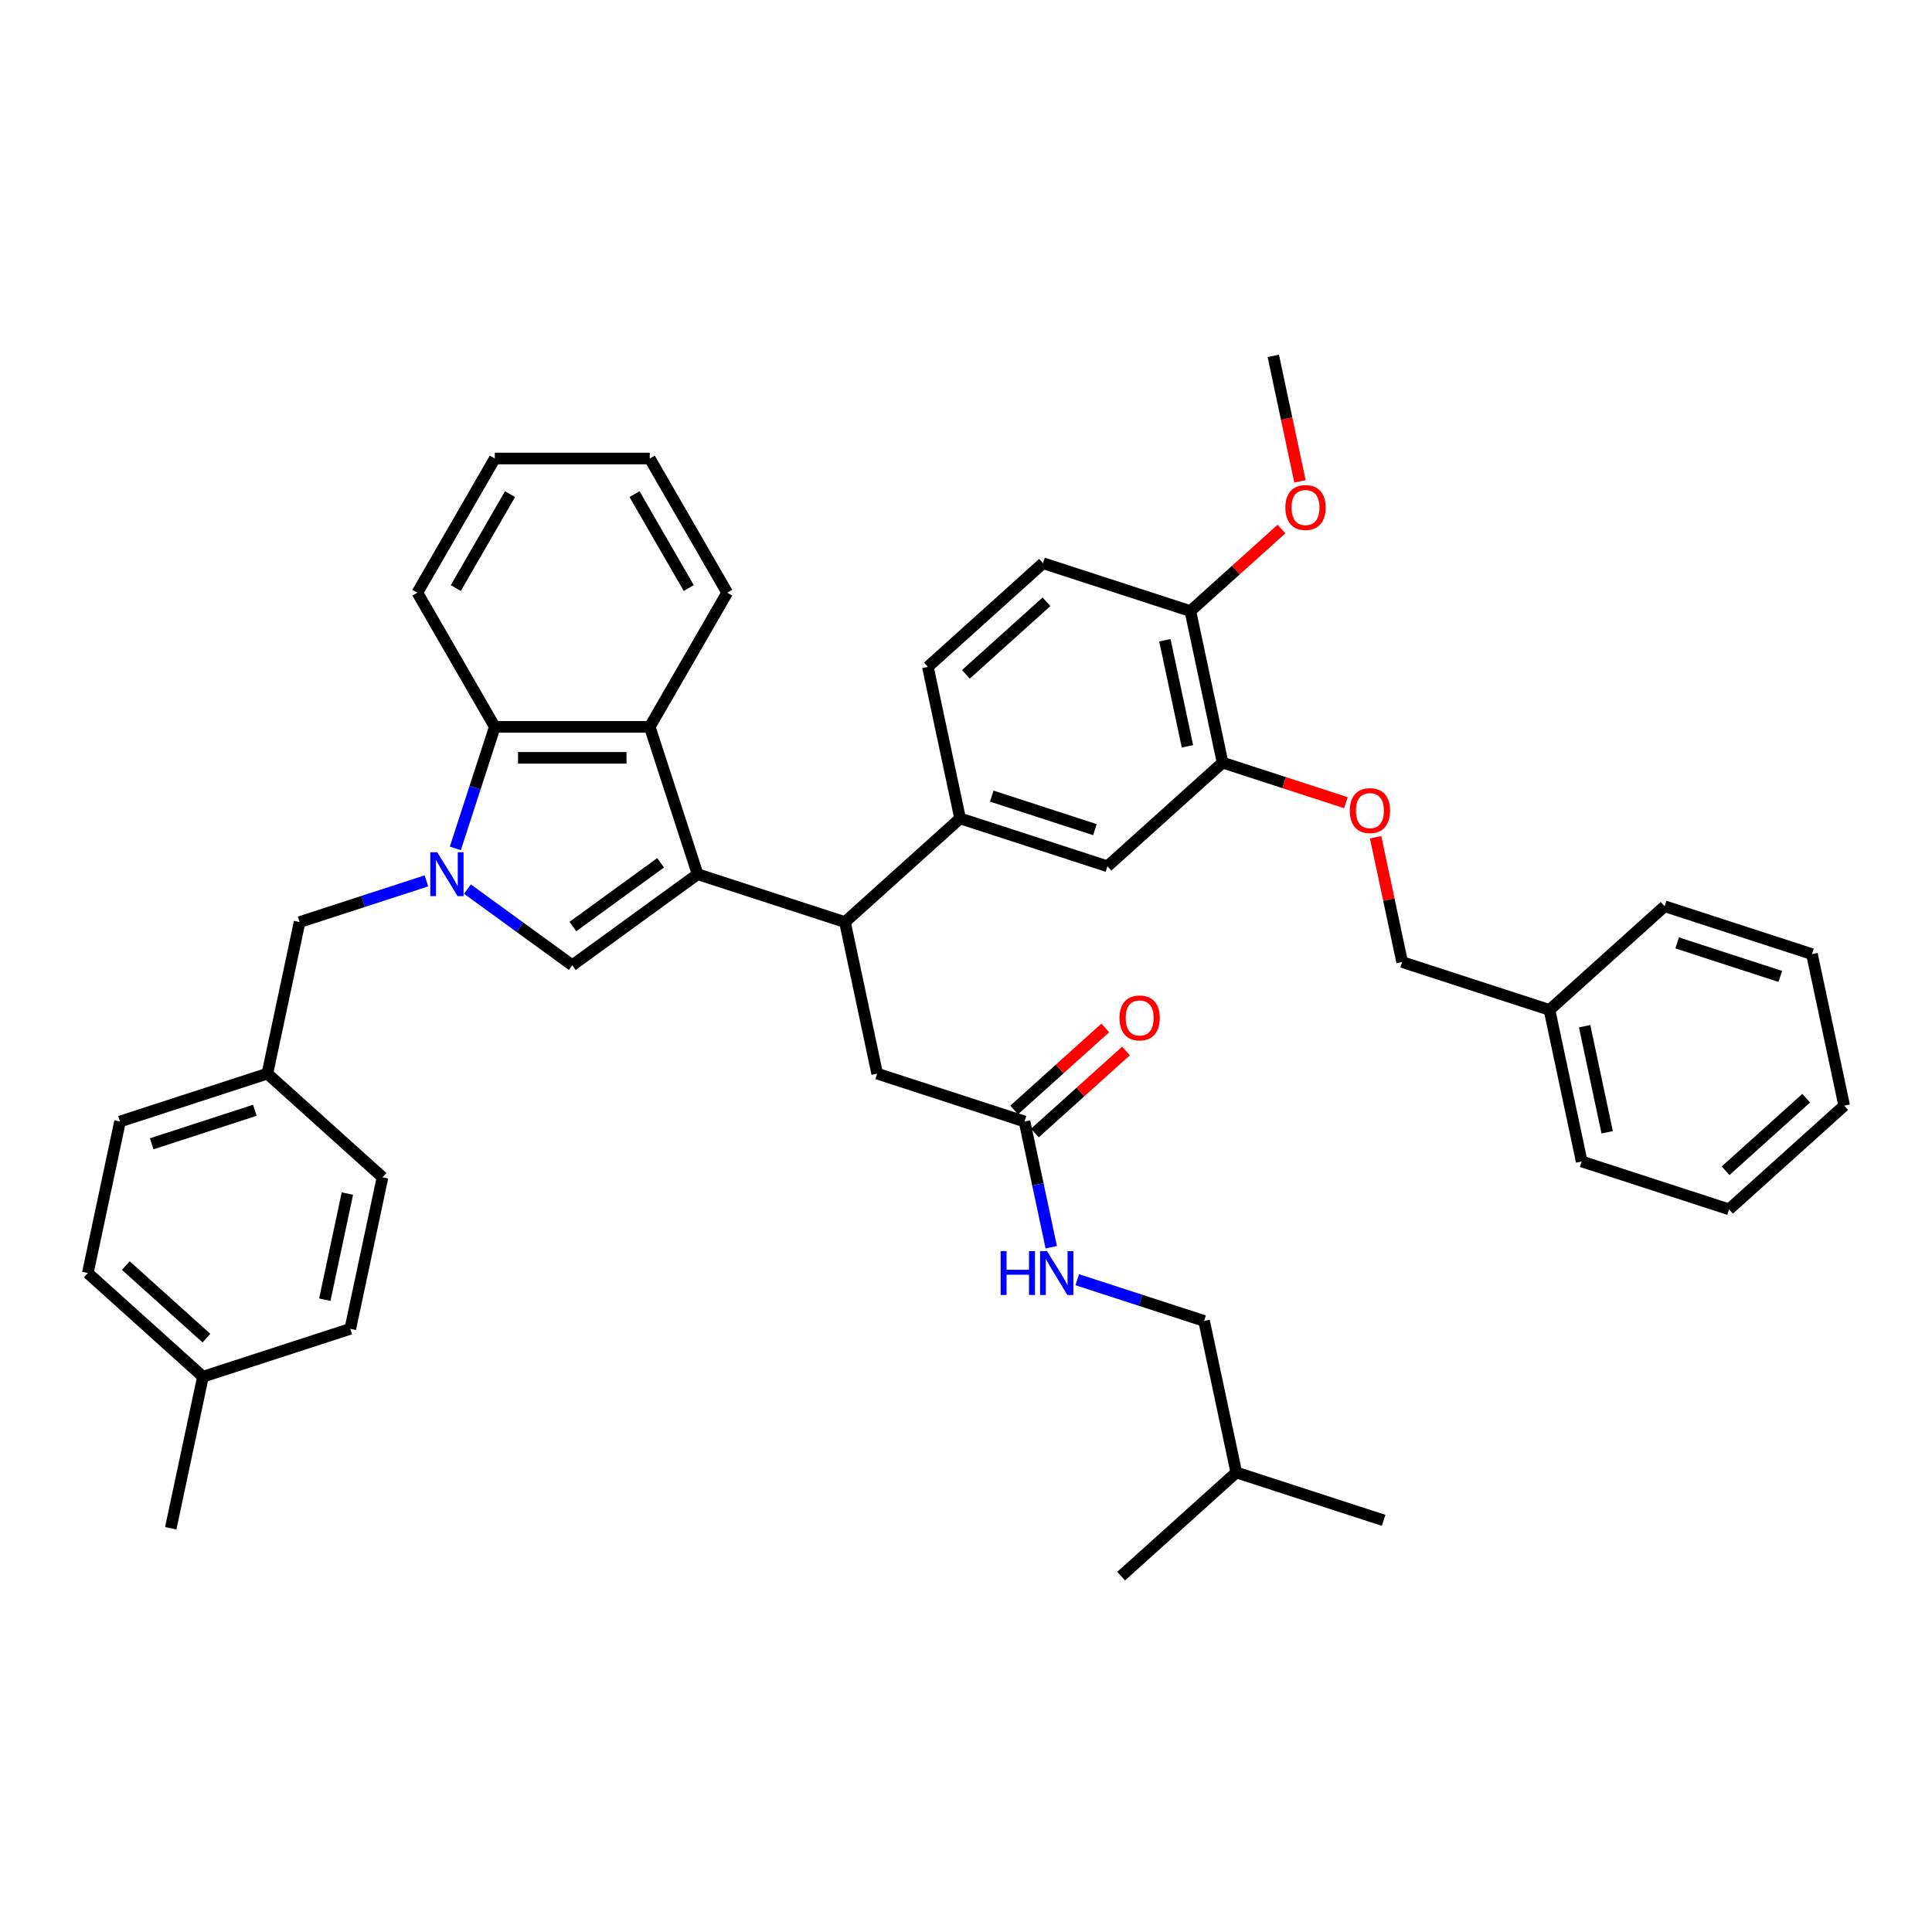 <?xml version='1.0' encoding='iso-8859-1'?>
<svg version='1.1' baseProfile='full'
              xmlns='http://www.w3.org/2000/svg'
                      xmlns:rdkit='http://www.rdkit.org/xml'
                      xmlns:xlink='http://www.w3.org/1999/xlink'
                  xml:space='preserve'
width='1000px' height='1000px' viewBox='0 0 1000 1000'>
<!-- END OF HEADER -->
<rect style='opacity:1.0;fill:#FFFFFF;stroke:none' width='1000' height='1000' x='0' y='0'> </rect>
<path class='bond-0' d='M 361.086,452.488 L 296.209,499.623' style='fill:none;fill-rule:evenodd;stroke:#000000;stroke-width:6px;stroke-linecap:butt;stroke-linejoin:miter;stroke-opacity:1' />
<path class='bond-0' d='M 341.927,446.583 L 296.514,479.578' style='fill:none;fill-rule:evenodd;stroke:#000000;stroke-width:6px;stroke-linecap:butt;stroke-linejoin:miter;stroke-opacity:1' />
<path class='bond-1' d='M 361.086,452.488 L 336.305,376.221' style='fill:none;fill-rule:evenodd;stroke:#000000;stroke-width:6px;stroke-linecap:butt;stroke-linejoin:miter;stroke-opacity:1' />
<path class='bond-2' d='M 361.086,452.488 L 437.352,477.268' style='fill:none;fill-rule:evenodd;stroke:#000000;stroke-width:6px;stroke-linecap:butt;stroke-linejoin:miter;stroke-opacity:1' />
<path class='bond-3' d='M 241.951,460.202 L 269.08,479.912' style='fill:none;fill-rule:evenodd;stroke:#0000FF;stroke-width:6px;stroke-linecap:butt;stroke-linejoin:miter;stroke-opacity:1' />
<path class='bond-3' d='M 269.08,479.912 L 296.209,499.623' style='fill:none;fill-rule:evenodd;stroke:#000000;stroke-width:6px;stroke-linecap:butt;stroke-linejoin:miter;stroke-opacity:1' />
<path class='bond-4' d='M 220.716,455.938 L 187.891,466.603' style='fill:none;fill-rule:evenodd;stroke:#0000FF;stroke-width:6px;stroke-linecap:butt;stroke-linejoin:miter;stroke-opacity:1' />
<path class='bond-4' d='M 187.891,466.603 L 155.067,477.268' style='fill:none;fill-rule:evenodd;stroke:#000000;stroke-width:6px;stroke-linecap:butt;stroke-linejoin:miter;stroke-opacity:1' />
<path class='bond-5' d='M 235.674,439.128 L 245.894,407.674' style='fill:none;fill-rule:evenodd;stroke:#0000FF;stroke-width:6px;stroke-linecap:butt;stroke-linejoin:miter;stroke-opacity:1' />
<path class='bond-5' d='M 245.894,407.674 L 256.114,376.221' style='fill:none;fill-rule:evenodd;stroke:#000000;stroke-width:6px;stroke-linecap:butt;stroke-linejoin:miter;stroke-opacity:1' />
<path class='bond-6' d='M 336.305,376.221 L 256.114,376.221' style='fill:none;fill-rule:evenodd;stroke:#000000;stroke-width:6px;stroke-linecap:butt;stroke-linejoin:miter;stroke-opacity:1' />
<path class='bond-6' d='M 324.276,392.259 L 268.142,392.259' style='fill:none;fill-rule:evenodd;stroke:#000000;stroke-width:6px;stroke-linecap:butt;stroke-linejoin:miter;stroke-opacity:1' />
<path class='bond-7' d='M 336.305,376.221 L 376.401,306.773' style='fill:none;fill-rule:evenodd;stroke:#000000;stroke-width:6px;stroke-linecap:butt;stroke-linejoin:miter;stroke-opacity:1' />
<path class='bond-8' d='M 437.352,477.268 L 496.946,423.61' style='fill:none;fill-rule:evenodd;stroke:#000000;stroke-width:6px;stroke-linecap:butt;stroke-linejoin:miter;stroke-opacity:1' />
<path class='bond-9' d='M 437.352,477.268 L 454.025,555.707' style='fill:none;fill-rule:evenodd;stroke:#000000;stroke-width:6px;stroke-linecap:butt;stroke-linejoin:miter;stroke-opacity:1' />
<path class='bond-10' d='M 256.114,376.221 L 216.018,306.773' style='fill:none;fill-rule:evenodd;stroke:#000000;stroke-width:6px;stroke-linecap:butt;stroke-linejoin:miter;stroke-opacity:1' />
<path class='bond-11' d='M 496.946,423.61 L 573.213,448.39' style='fill:none;fill-rule:evenodd;stroke:#000000;stroke-width:6px;stroke-linecap:butt;stroke-linejoin:miter;stroke-opacity:1' />
<path class='bond-11' d='M 513.342,412.073 L 566.729,429.42' style='fill:none;fill-rule:evenodd;stroke:#000000;stroke-width:6px;stroke-linecap:butt;stroke-linejoin:miter;stroke-opacity:1' />
<path class='bond-12' d='M 496.946,423.61 L 480.273,345.171' style='fill:none;fill-rule:evenodd;stroke:#000000;stroke-width:6px;stroke-linecap:butt;stroke-linejoin:miter;stroke-opacity:1' />
<path class='bond-13' d='M 632.806,394.732 L 573.213,448.39' style='fill:none;fill-rule:evenodd;stroke:#000000;stroke-width:6px;stroke-linecap:butt;stroke-linejoin:miter;stroke-opacity:1' />
<path class='bond-14' d='M 632.806,394.732 L 664.725,405.103' style='fill:none;fill-rule:evenodd;stroke:#000000;stroke-width:6px;stroke-linecap:butt;stroke-linejoin:miter;stroke-opacity:1' />
<path class='bond-14' d='M 664.725,405.103 L 696.643,415.474' style='fill:none;fill-rule:evenodd;stroke:#FF0000;stroke-width:6px;stroke-linecap:butt;stroke-linejoin:miter;stroke-opacity:1' />
<path class='bond-15' d='M 632.806,394.732 L 616.134,316.293' style='fill:none;fill-rule:evenodd;stroke:#000000;stroke-width:6px;stroke-linecap:butt;stroke-linejoin:miter;stroke-opacity:1' />
<path class='bond-15' d='M 614.618,386.3 L 602.947,331.393' style='fill:none;fill-rule:evenodd;stroke:#000000;stroke-width:6px;stroke-linecap:butt;stroke-linejoin:miter;stroke-opacity:1' />
<path class='bond-16' d='M 155.067,477.268 L 138.394,555.707' style='fill:none;fill-rule:evenodd;stroke:#000000;stroke-width:6px;stroke-linecap:butt;stroke-linejoin:miter;stroke-opacity:1' />
<path class='bond-17' d='M 530.291,580.488 L 454.025,555.707' style='fill:none;fill-rule:evenodd;stroke:#000000;stroke-width:6px;stroke-linecap:butt;stroke-linejoin:miter;stroke-opacity:1' />
<path class='bond-18' d='M 530.291,580.488 L 537.208,613.027' style='fill:none;fill-rule:evenodd;stroke:#000000;stroke-width:6px;stroke-linecap:butt;stroke-linejoin:miter;stroke-opacity:1' />
<path class='bond-18' d='M 537.208,613.027 L 544.124,645.567' style='fill:none;fill-rule:evenodd;stroke:#0000FF;stroke-width:6px;stroke-linecap:butt;stroke-linejoin:miter;stroke-opacity:1' />
<path class='bond-19' d='M 535.657,586.447 L 559.239,565.214' style='fill:none;fill-rule:evenodd;stroke:#000000;stroke-width:6px;stroke-linecap:butt;stroke-linejoin:miter;stroke-opacity:1' />
<path class='bond-19' d='M 559.239,565.214 L 582.822,543.98' style='fill:none;fill-rule:evenodd;stroke:#FF0000;stroke-width:6px;stroke-linecap:butt;stroke-linejoin:miter;stroke-opacity:1' />
<path class='bond-19' d='M 524.926,574.528 L 548.508,553.295' style='fill:none;fill-rule:evenodd;stroke:#000000;stroke-width:6px;stroke-linecap:butt;stroke-linejoin:miter;stroke-opacity:1' />
<path class='bond-19' d='M 548.508,553.295 L 572.09,532.062' style='fill:none;fill-rule:evenodd;stroke:#FF0000;stroke-width:6px;stroke-linecap:butt;stroke-linejoin:miter;stroke-opacity:1' />
<path class='bond-20' d='M 712.015,433.353 L 718.88,465.652' style='fill:none;fill-rule:evenodd;stroke:#FF0000;stroke-width:6px;stroke-linecap:butt;stroke-linejoin:miter;stroke-opacity:1' />
<path class='bond-20' d='M 718.88,465.652 L 725.746,497.951' style='fill:none;fill-rule:evenodd;stroke:#000000;stroke-width:6px;stroke-linecap:butt;stroke-linejoin:miter;stroke-opacity:1' />
<path class='bond-21' d='M 616.134,316.293 L 539.867,291.512' style='fill:none;fill-rule:evenodd;stroke:#000000;stroke-width:6px;stroke-linecap:butt;stroke-linejoin:miter;stroke-opacity:1' />
<path class='bond-22' d='M 616.134,316.293 L 639.716,295.059' style='fill:none;fill-rule:evenodd;stroke:#000000;stroke-width:6px;stroke-linecap:butt;stroke-linejoin:miter;stroke-opacity:1' />
<path class='bond-22' d='M 639.716,295.059 L 663.298,273.826' style='fill:none;fill-rule:evenodd;stroke:#FF0000;stroke-width:6px;stroke-linecap:butt;stroke-linejoin:miter;stroke-opacity:1' />
<path class='bond-23' d='M 557.582,662.377 L 590.406,673.042' style='fill:none;fill-rule:evenodd;stroke:#0000FF;stroke-width:6px;stroke-linecap:butt;stroke-linejoin:miter;stroke-opacity:1' />
<path class='bond-23' d='M 590.406,673.042 L 623.231,683.707' style='fill:none;fill-rule:evenodd;stroke:#000000;stroke-width:6px;stroke-linecap:butt;stroke-linejoin:miter;stroke-opacity:1' />
<path class='bond-24' d='M 480.273,345.171 L 539.867,291.512' style='fill:none;fill-rule:evenodd;stroke:#000000;stroke-width:6px;stroke-linecap:butt;stroke-linejoin:miter;stroke-opacity:1' />
<path class='bond-24' d='M 499.944,349.041 L 541.66,311.48' style='fill:none;fill-rule:evenodd;stroke:#000000;stroke-width:6px;stroke-linecap:butt;stroke-linejoin:miter;stroke-opacity:1' />
<path class='bond-25' d='M 138.394,555.707 L 197.988,609.366' style='fill:none;fill-rule:evenodd;stroke:#000000;stroke-width:6px;stroke-linecap:butt;stroke-linejoin:miter;stroke-opacity:1' />
<path class='bond-26' d='M 138.394,555.707 L 62.127,580.488' style='fill:none;fill-rule:evenodd;stroke:#000000;stroke-width:6px;stroke-linecap:butt;stroke-linejoin:miter;stroke-opacity:1' />
<path class='bond-26' d='M 131.91,574.678 L 78.523,592.024' style='fill:none;fill-rule:evenodd;stroke:#000000;stroke-width:6px;stroke-linecap:butt;stroke-linejoin:miter;stroke-opacity:1' />
<path class='bond-27' d='M 725.746,497.951 L 802.012,522.732' style='fill:none;fill-rule:evenodd;stroke:#000000;stroke-width:6px;stroke-linecap:butt;stroke-linejoin:miter;stroke-opacity:1' />
<path class='bond-28' d='M 623.231,683.707 L 639.904,762.146' style='fill:none;fill-rule:evenodd;stroke:#000000;stroke-width:6px;stroke-linecap:butt;stroke-linejoin:miter;stroke-opacity:1' />
<path class='bond-29' d='M 105.048,712.585 L 45.455,658.927' style='fill:none;fill-rule:evenodd;stroke:#000000;stroke-width:6px;stroke-linecap:butt;stroke-linejoin:miter;stroke-opacity:1' />
<path class='bond-29' d='M 106.841,692.618 L 65.125,655.057' style='fill:none;fill-rule:evenodd;stroke:#000000;stroke-width:6px;stroke-linecap:butt;stroke-linejoin:miter;stroke-opacity:1' />
<path class='bond-30' d='M 105.048,712.585 L 88.376,791.024' style='fill:none;fill-rule:evenodd;stroke:#000000;stroke-width:6px;stroke-linecap:butt;stroke-linejoin:miter;stroke-opacity:1' />
<path class='bond-31' d='M 105.048,712.585 L 181.315,687.805' style='fill:none;fill-rule:evenodd;stroke:#000000;stroke-width:6px;stroke-linecap:butt;stroke-linejoin:miter;stroke-opacity:1' />
<path class='bond-32' d='M 376.401,306.773 L 336.305,237.326' style='fill:none;fill-rule:evenodd;stroke:#000000;stroke-width:6px;stroke-linecap:butt;stroke-linejoin:miter;stroke-opacity:1' />
<path class='bond-32' d='M 356.497,304.375 L 328.43,255.762' style='fill:none;fill-rule:evenodd;stroke:#000000;stroke-width:6px;stroke-linecap:butt;stroke-linejoin:miter;stroke-opacity:1' />
<path class='bond-33' d='M 197.988,609.366 L 181.315,687.805' style='fill:none;fill-rule:evenodd;stroke:#000000;stroke-width:6px;stroke-linecap:butt;stroke-linejoin:miter;stroke-opacity:1' />
<path class='bond-33' d='M 179.799,617.797 L 168.128,672.704' style='fill:none;fill-rule:evenodd;stroke:#000000;stroke-width:6px;stroke-linecap:butt;stroke-linejoin:miter;stroke-opacity:1' />
<path class='bond-34' d='M 62.127,580.488 L 45.455,658.927' style='fill:none;fill-rule:evenodd;stroke:#000000;stroke-width:6px;stroke-linecap:butt;stroke-linejoin:miter;stroke-opacity:1' />
<path class='bond-35' d='M 672.861,249.146 L 665.958,216.67' style='fill:none;fill-rule:evenodd;stroke:#FF0000;stroke-width:6px;stroke-linecap:butt;stroke-linejoin:miter;stroke-opacity:1' />
<path class='bond-35' d='M 665.958,216.67 L 659.055,184.195' style='fill:none;fill-rule:evenodd;stroke:#000000;stroke-width:6px;stroke-linecap:butt;stroke-linejoin:miter;stroke-opacity:1' />
<path class='bond-36' d='M 802.012,522.732 L 818.685,601.171' style='fill:none;fill-rule:evenodd;stroke:#000000;stroke-width:6px;stroke-linecap:butt;stroke-linejoin:miter;stroke-opacity:1' />
<path class='bond-36' d='M 820.201,531.163 L 831.872,586.07' style='fill:none;fill-rule:evenodd;stroke:#000000;stroke-width:6px;stroke-linecap:butt;stroke-linejoin:miter;stroke-opacity:1' />
<path class='bond-37' d='M 802.012,522.732 L 861.606,469.073' style='fill:none;fill-rule:evenodd;stroke:#000000;stroke-width:6px;stroke-linecap:butt;stroke-linejoin:miter;stroke-opacity:1' />
<path class='bond-38' d='M 216.018,306.773 L 256.114,237.326' style='fill:none;fill-rule:evenodd;stroke:#000000;stroke-width:6px;stroke-linecap:butt;stroke-linejoin:miter;stroke-opacity:1' />
<path class='bond-38' d='M 235.922,304.375 L 263.989,255.762' style='fill:none;fill-rule:evenodd;stroke:#000000;stroke-width:6px;stroke-linecap:butt;stroke-linejoin:miter;stroke-opacity:1' />
<path class='bond-39' d='M 639.904,762.146 L 716.17,786.927' style='fill:none;fill-rule:evenodd;stroke:#000000;stroke-width:6px;stroke-linecap:butt;stroke-linejoin:miter;stroke-opacity:1' />
<path class='bond-40' d='M 639.904,762.146 L 580.31,815.805' style='fill:none;fill-rule:evenodd;stroke:#000000;stroke-width:6px;stroke-linecap:butt;stroke-linejoin:miter;stroke-opacity:1' />
<path class='bond-41' d='M 818.685,601.171 L 894.952,625.951' style='fill:none;fill-rule:evenodd;stroke:#000000;stroke-width:6px;stroke-linecap:butt;stroke-linejoin:miter;stroke-opacity:1' />
<path class='bond-42' d='M 861.606,469.073 L 937.873,493.854' style='fill:none;fill-rule:evenodd;stroke:#000000;stroke-width:6px;stroke-linecap:butt;stroke-linejoin:miter;stroke-opacity:1' />
<path class='bond-42' d='M 868.09,488.044 L 921.477,505.39' style='fill:none;fill-rule:evenodd;stroke:#000000;stroke-width:6px;stroke-linecap:butt;stroke-linejoin:miter;stroke-opacity:1' />
<path class='bond-43' d='M 336.305,237.326 L 256.114,237.326' style='fill:none;fill-rule:evenodd;stroke:#000000;stroke-width:6px;stroke-linecap:butt;stroke-linejoin:miter;stroke-opacity:1' />
<path class='bond-44' d='M 937.873,493.854 L 954.545,572.293' style='fill:none;fill-rule:evenodd;stroke:#000000;stroke-width:6px;stroke-linecap:butt;stroke-linejoin:miter;stroke-opacity:1' />
<path class='bond-45' d='M 894.952,625.951 L 954.545,572.293' style='fill:none;fill-rule:evenodd;stroke:#000000;stroke-width:6px;stroke-linecap:butt;stroke-linejoin:miter;stroke-opacity:1' />
<path class='bond-45' d='M 893.159,605.984 L 934.875,568.423' style='fill:none;fill-rule:evenodd;stroke:#000000;stroke-width:6px;stroke-linecap:butt;stroke-linejoin:miter;stroke-opacity:1' />
<path  class='atom-1' d='M 226.313 441.133
L 233.755 453.161
Q 234.493 454.348, 235.68 456.497
Q 236.866 458.646, 236.931 458.775
L 236.931 441.133
L 239.946 441.133
L 239.946 463.843
L 236.834 463.843
L 228.847 450.691
Q 227.917 449.152, 226.923 447.388
Q 225.96 445.623, 225.672 445.078
L 225.672 463.843
L 222.721 463.843
L 222.721 441.133
L 226.313 441.133
' fill='#0000FF'/>
<path  class='atom-12' d='M 698.648 419.576
Q 698.648 414.123, 701.343 411.076
Q 704.037 408.029, 709.073 408.029
Q 714.109 408.029, 716.803 411.076
Q 719.498 414.123, 719.498 419.576
Q 719.498 425.094, 716.771 428.237
Q 714.045 431.348, 709.073 431.348
Q 704.069 431.348, 701.343 428.237
Q 698.648 425.126, 698.648 419.576
M 709.073 428.782
Q 712.537 428.782, 714.398 426.473
Q 716.29 424.131, 716.29 419.576
Q 716.29 415.118, 714.398 412.872
Q 712.537 410.595, 709.073 410.595
Q 705.609 410.595, 703.716 412.84
Q 701.856 415.086, 701.856 419.576
Q 701.856 424.163, 703.716 426.473
Q 705.609 428.782, 709.073 428.782
' fill='#FF0000'/>
<path  class='atom-14' d='M 517.919 647.572
L 520.998 647.572
L 520.998 657.227
L 532.61 657.227
L 532.61 647.572
L 535.689 647.572
L 535.689 670.282
L 532.61 670.282
L 532.61 659.793
L 520.998 659.793
L 520.998 670.282
L 517.919 670.282
L 517.919 647.572
' fill='#0000FF'/>
<path  class='atom-14' d='M 541.944 647.572
L 549.386 659.6
Q 550.124 660.787, 551.311 662.936
Q 552.497 665.086, 552.562 665.214
L 552.562 647.572
L 555.577 647.572
L 555.577 670.282
L 552.465 670.282
L 544.478 657.131
Q 543.548 655.591, 542.554 653.827
Q 541.591 652.062, 541.303 651.517
L 541.303 670.282
L 538.352 670.282
L 538.352 647.572
L 541.944 647.572
' fill='#0000FF'/>
<path  class='atom-16' d='M 579.46 526.893
Q 579.46 521.44, 582.155 518.393
Q 584.849 515.346, 589.885 515.346
Q 594.921 515.346, 597.616 518.393
Q 600.31 521.44, 600.31 526.893
Q 600.31 532.411, 597.584 535.554
Q 594.857 538.666, 589.885 538.666
Q 584.881 538.666, 582.155 535.554
Q 579.46 532.443, 579.46 526.893
M 589.885 536.099
Q 593.35 536.099, 595.21 533.79
Q 597.103 531.448, 597.103 526.893
Q 597.103 522.435, 595.21 520.189
Q 593.35 517.912, 589.885 517.912
Q 586.421 517.912, 584.529 520.157
Q 582.668 522.403, 582.668 526.893
Q 582.668 531.48, 584.529 533.79
Q 586.421 536.099, 589.885 536.099
' fill='#FF0000'/>
<path  class='atom-25' d='M 665.303 262.698
Q 665.303 257.245, 667.997 254.198
Q 670.692 251.151, 675.728 251.151
Q 680.764 251.151, 683.458 254.198
Q 686.152 257.245, 686.152 262.698
Q 686.152 268.215, 683.426 271.359
Q 680.699 274.47, 675.728 274.47
Q 670.724 274.47, 667.997 271.359
Q 665.303 268.248, 665.303 262.698
M 675.728 271.904
Q 679.192 271.904, 681.052 269.595
Q 682.945 267.253, 682.945 262.698
Q 682.945 258.24, 681.052 255.994
Q 679.192 253.717, 675.728 253.717
Q 672.263 253.717, 670.371 255.962
Q 668.51 258.208, 668.51 262.698
Q 668.51 267.285, 670.371 269.595
Q 672.263 271.904, 675.728 271.904
' fill='#FF0000'/>
</svg>
